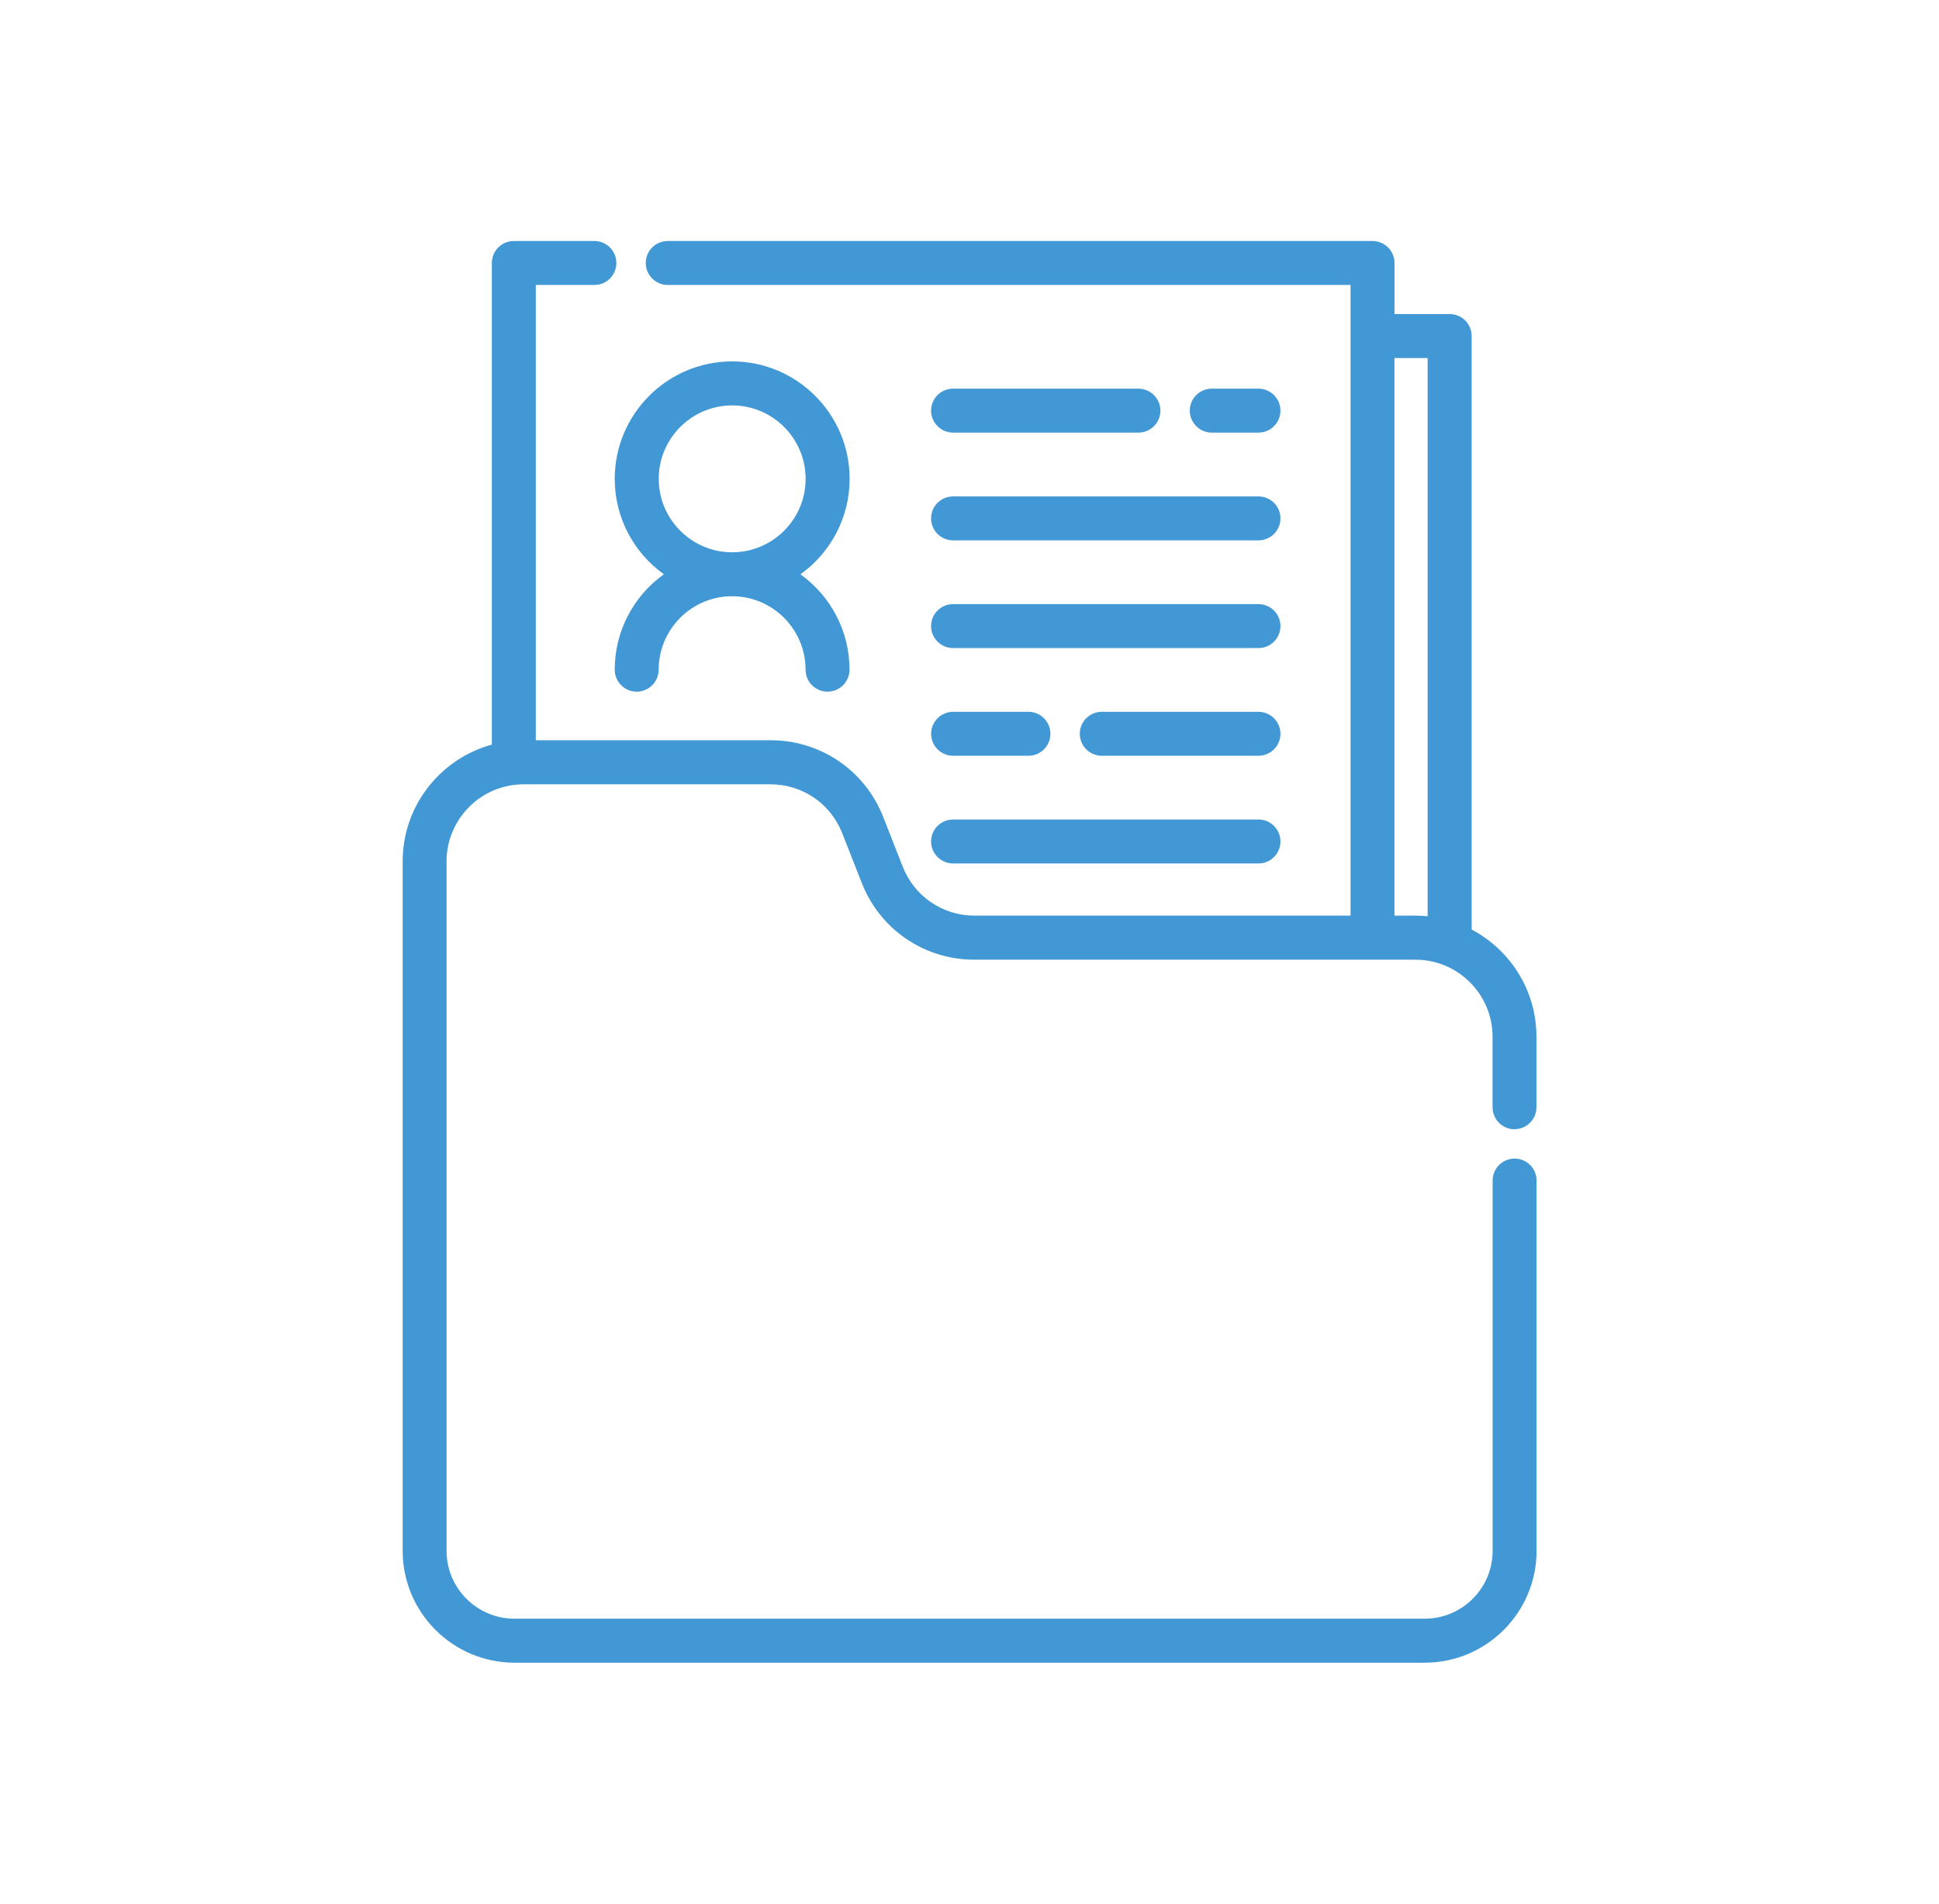 <?xml version="1.0" encoding="UTF-8"?>
<svg id="Capa_1" data-name="Capa 1" xmlns="http://www.w3.org/2000/svg" viewBox="0 0 330 324">
  <defs>
    <style>
      .cls-1 {
        fill: #4198d4;
      }
    </style>
  </defs>
  <path class="cls-1" d="M257.75,192.19c2.07,0,3.74-1.68,3.74-3.74v-12c0-7.91-4.48-14.78-11.03-18.24V57.19c0-2.07-1.68-3.74-3.74-3.74h-9.39v-8.69c0-2.07-1.68-3.74-3.74-3.74h-119.95c-2.07,0-3.74,1.68-3.74,3.74s1.68,3.74,3.74,3.74h116.21v107.34h-64c-5.43,0-10.22-3.27-12.21-8.32l-3.32-8.46c-3.12-7.94-10.65-13.07-19.18-13.07h-39.95V48.5h9.97c2.07,0,3.74-1.68,3.74-3.74s-1.68-3.74-3.74-3.74h-13.71c-2.07,0-3.74,1.68-3.74,3.74v81.97c-8.74,2.39-15.18,10.39-15.18,19.87v117.35c0,10.5,8.54,19.04,19.04,19.04h154.9c10.5,0,19.04-8.54,19.04-19.04v-63.02c0-2.07-1.68-3.74-3.74-3.74s-3.74,1.68-3.74,3.74v63.02c0,6.37-5.18,11.55-11.55,11.55H87.55c-6.37,0-11.55-5.18-11.55-11.55v-117.34c0-7.23,5.88-13.12,13.12-13.12h42.01c5.43,0,10.22,3.27,12.21,8.32l3.32,8.46c3.12,7.94,10.65,13.07,19.18,13.07h75.06c7.23,0,13.12,5.88,13.12,13.12v12c0,2.07,1.68,3.74,3.74,3.74ZM242.97,155.95c-.69-.07-1.38-.11-2.09-.11h-3.56V60.94h5.65v95.01ZM136.24,97.74c5.06-3.63,8.36-9.56,8.36-16.24,0-11.02-8.97-19.99-19.99-19.99s-19.99,8.97-19.99,19.99c0,6.69,3.3,12.61,8.36,16.24-5.06,3.63-8.36,9.56-8.36,16.24,0,2.07,1.68,3.74,3.74,3.74s3.74-1.68,3.74-3.74c0-6.89,5.61-12.5,12.5-12.5s12.5,5.61,12.5,12.5c0,2.07,1.68,3.74,3.74,3.74s3.74-1.68,3.74-3.74c0-6.69-3.3-12.61-8.36-16.24ZM124.61,94c-6.89,0-12.5-5.61-12.5-12.5s5.61-12.5,12.5-12.5,12.5,5.61,12.5,12.5c0,6.89-5.61,12.5-12.5,12.5ZM214.18,66.15h-7.95c-2.07,0-3.74,1.68-3.74,3.74s1.68,3.74,3.74,3.74h7.95c2.07,0,3.74-1.68,3.74-3.74,0-2.07-1.68-3.74-3.74-3.74ZM193.75,66.15h-31.55c-2.07,0-3.74,1.68-3.74,3.74s1.68,3.74,3.74,3.74h31.55c2.07,0,3.74-1.68,3.74-3.74s-1.68-3.74-3.74-3.74ZM214.18,139.48h-51.98c-2.07,0-3.74,1.68-3.74,3.74s1.68,3.74,3.74,3.74h51.98c2.07,0,3.74-1.68,3.74-3.74,0-2.07-1.68-3.74-3.74-3.74ZM214.18,121.15h-26.67c-2.07,0-3.74,1.68-3.74,3.74s1.68,3.74,3.74,3.74h26.67c2.07,0,3.74-1.68,3.74-3.74s-1.68-3.74-3.74-3.74ZM175.03,121.15h-12.82c-2.07,0-3.74,1.68-3.74,3.74s1.68,3.74,3.74,3.74h12.82c2.07,0,3.74-1.68,3.74-3.74s-1.68-3.74-3.74-3.74ZM214.18,84.49h-51.98c-2.07,0-3.74,1.68-3.74,3.74s1.68,3.74,3.74,3.74h51.98c2.07,0,3.74-1.68,3.74-3.74s-1.68-3.74-3.74-3.74ZM214.18,102.82h-51.98c-2.07,0-3.74,1.68-3.74,3.74s1.68,3.74,3.74,3.74h51.98c2.07,0,3.74-1.68,3.74-3.74,0-2.07-1.68-3.74-3.74-3.74Z"/>
</svg>